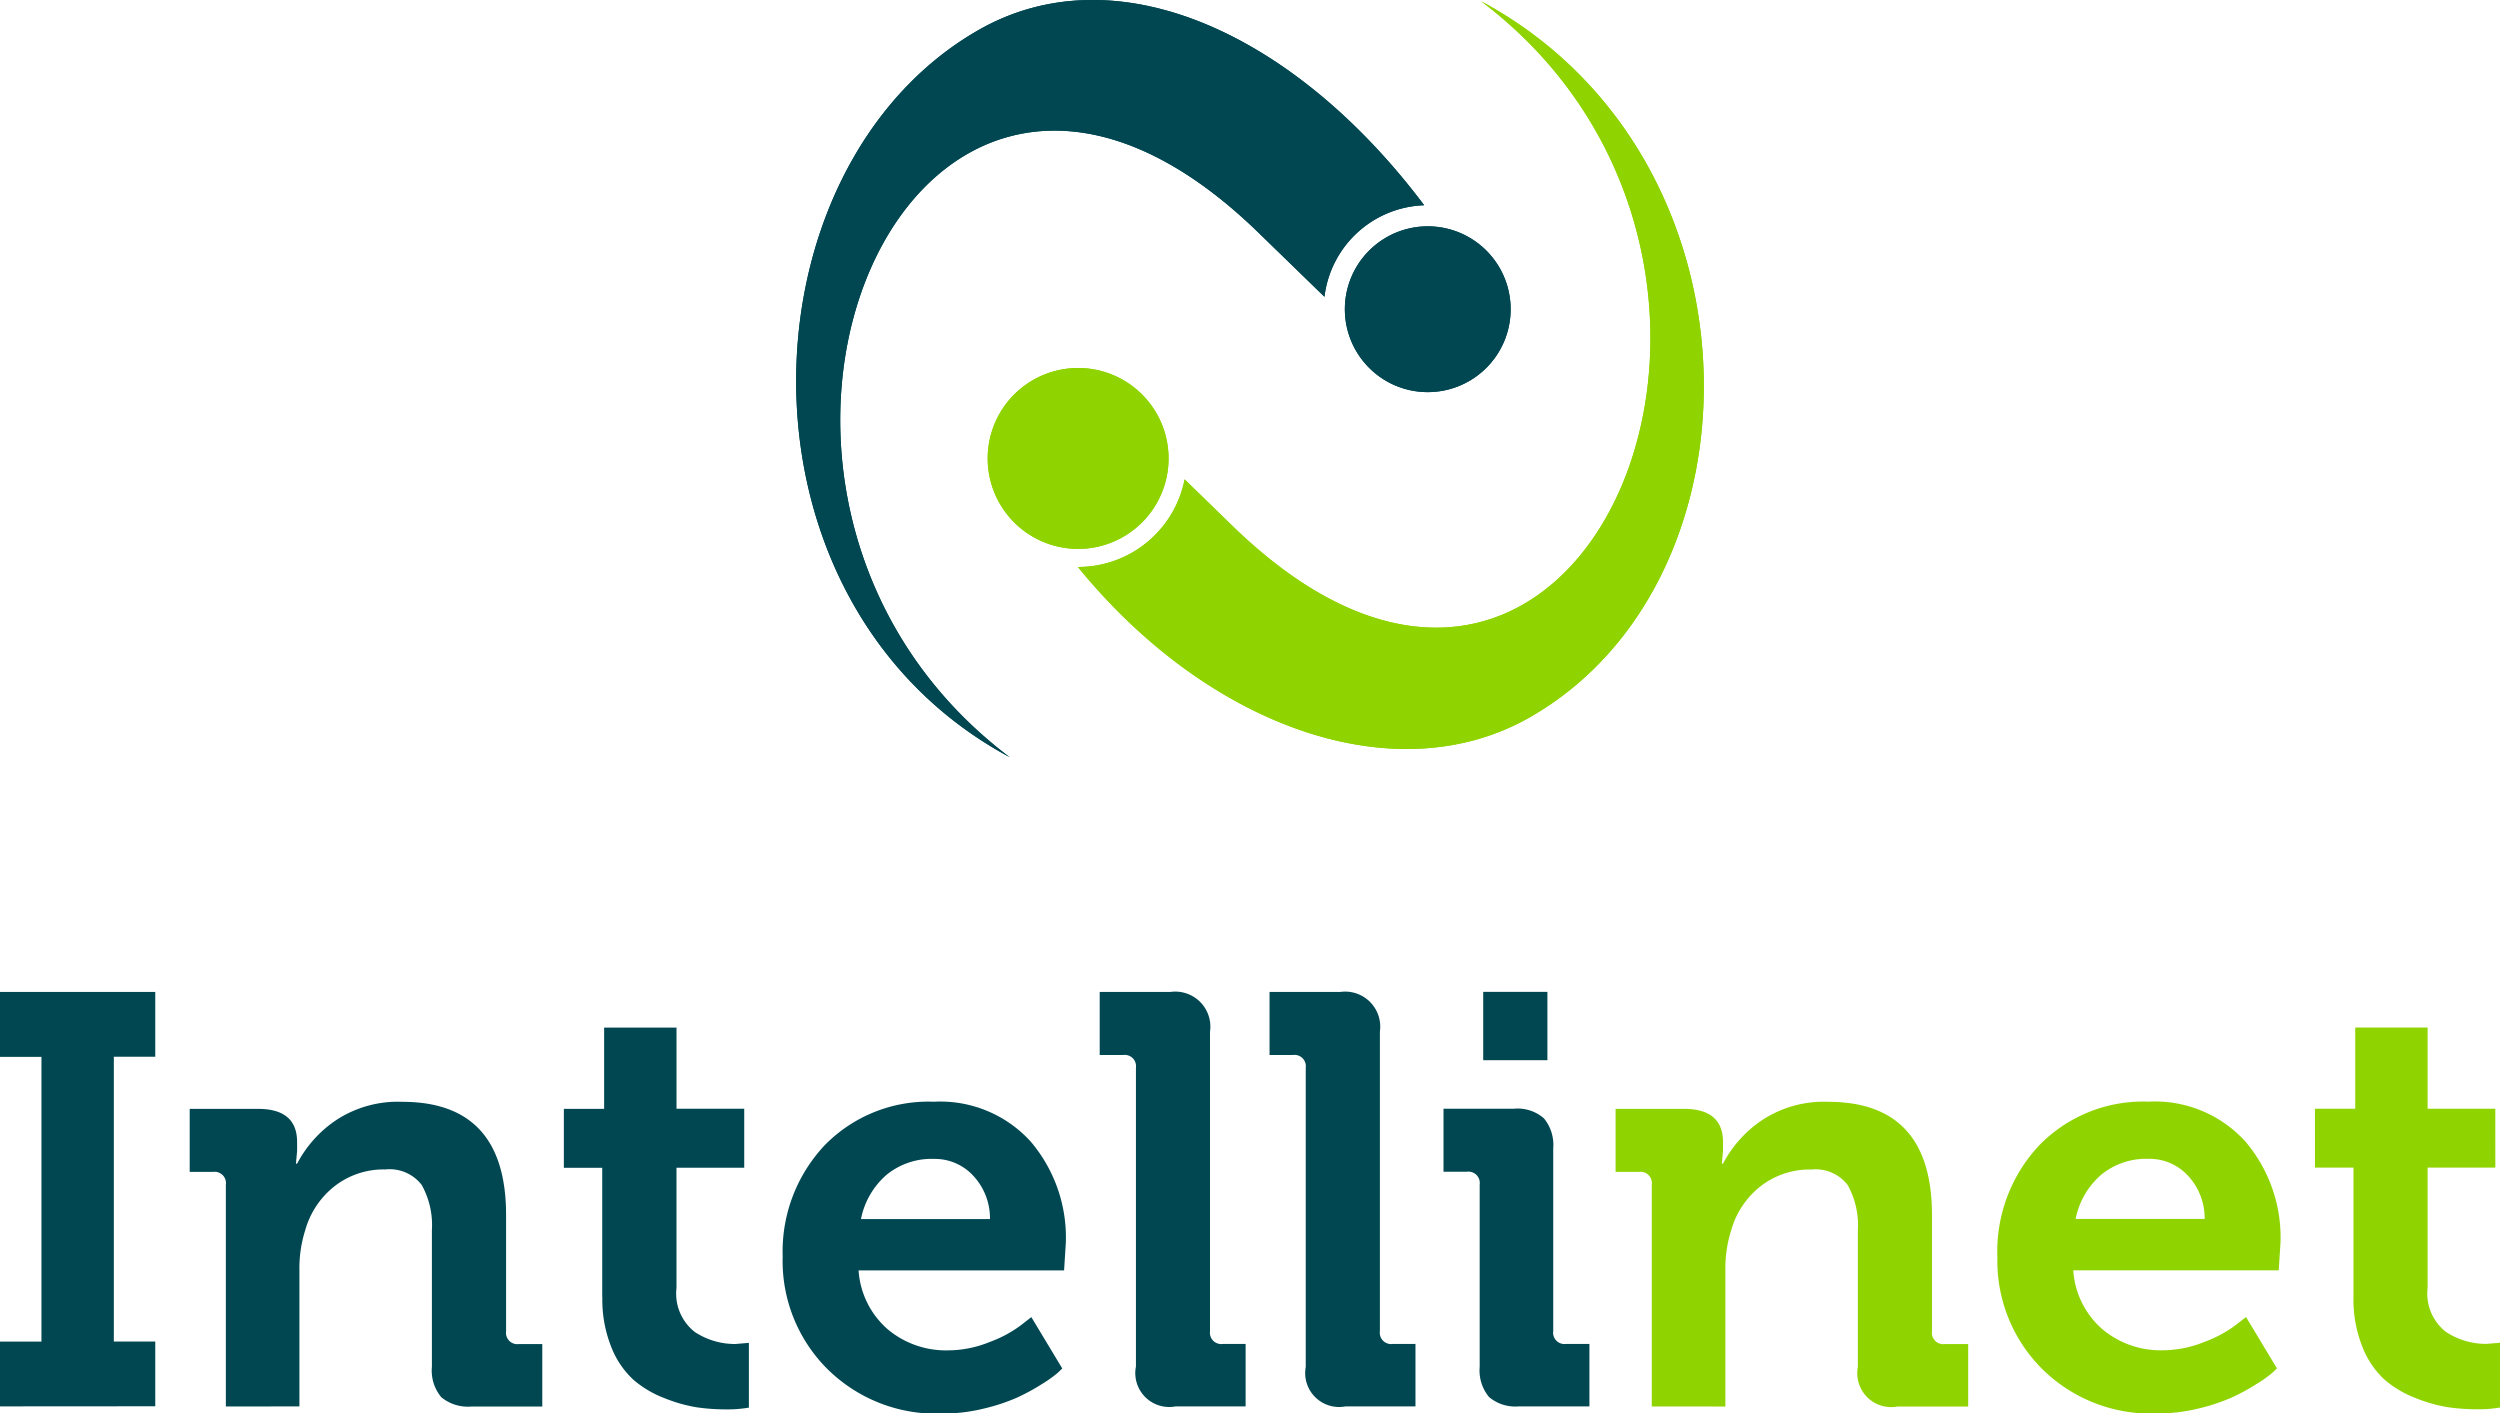 <svg xmlns="http://www.w3.org/2000/svg" width="115.015" height="65.025" viewBox="0 0 115.015 65.025">
  <g id="Group_119" data-name="Group 119" transform="translate(-402 -54.901)">
    <g id="Group_6" data-name="Group 6" transform="translate(402 54.901)">
      <path id="Path_25" data-name="Path 25" d="M68.074,159.2v-8.378a.522.522,0,0,0-.591-.591H66.41v-2.9h3.249a1.837,1.837,0,0,1,1.37.443,1.924,1.924,0,0,1,.429,1.383v8.405a.522.522,0,0,0,.591.591h1.074v2.873H69.874a1.874,1.874,0,0,1-1.369-.43,1.918,1.918,0,0,1-.43-1.4m.161-17.24H71.19V145.1H68.236ZM60.072,159.2V145.451a.522.522,0,0,0-.591-.591H58.407v-2.9h3.25a1.614,1.614,0,0,1,1.826,1.827v13.776a.522.522,0,0,0,.591.591H65.12v2.873H61.9a1.561,1.561,0,0,1-1.826-1.826m-7.814,0V145.451a.522.522,0,0,0-.591-.591H50.593v-2.9h3.249a1.614,1.614,0,0,1,1.826,1.827v13.776a.522.522,0,0,0,.591.591h1.047v2.873H54.084a1.561,1.561,0,0,1-1.826-1.826m-12.648-6.794h5.935a2.869,2.869,0,0,0-.765-1.987,2.4,2.4,0,0,0-1.813-.779,3.27,3.27,0,0,0-2.188.738,3.623,3.623,0,0,0-1.169,2.028m-3.6,1.773a7.129,7.129,0,0,1,1.933-5.17,6.672,6.672,0,0,1,5.022-2,5.616,5.616,0,0,1,4.458,1.839,6.814,6.814,0,0,1,1.611,4.659l-.08,1.262H39.5a3.927,3.927,0,0,0,1.343,2.712,4.169,4.169,0,0,0,2.766.967,5.142,5.142,0,0,0,1.933-.389,5.6,5.6,0,0,0,1.423-.765l.483-.376,1.423,2.363c-.054.054-.134.13-.242.228a6.078,6.078,0,0,1-.712.5,9.353,9.353,0,0,1-1.141.618,8.859,8.859,0,0,1-1.518.5,7.872,7.872,0,0,1-1.893.228,7.106,7.106,0,0,1-5.331-2.081,7.016,7.016,0,0,1-2.028-5.089m-8.3,1.826v-5.961H25.941v-2.713h1.853V143.6h3.33v3.733h3.115v2.713H31.123v5.532a2.237,2.237,0,0,0,.846,2.028,3.354,3.354,0,0,0,1.866.55l.618-.053v2.98a5.762,5.762,0,0,1-1.047.081,9.3,9.3,0,0,1-1.343-.094,6.95,6.95,0,0,1-1.477-.416,4.831,4.831,0,0,1-1.437-.846,4.038,4.038,0,0,1-1.021-1.5,5.842,5.842,0,0,1-.416-2.3m-17.321,5.021v-10.2a.522.522,0,0,0-.591-.591H8.727v-2.9h3.142q1.8,0,1.8,1.531v.4l-.054.591h.054a5.45,5.45,0,0,1,1.772-1.987,5.158,5.158,0,0,1,3.062-.859q4.78,0,4.78,5.21v5.344a.522.522,0,0,0,.591.591h1.074v2.873H21.7a1.918,1.918,0,0,1-1.4-.43,1.918,1.918,0,0,1-.43-1.4v-6.284a3.792,3.792,0,0,0-.47-2.081,1.861,1.861,0,0,0-1.678-.711,3.661,3.661,0,0,0-2.323.765,3.918,3.918,0,0,0-1.356,2.027,5.76,5.76,0,0,0-.268,1.826v6.284ZM0,161.026v-2.98H1.907v-13.1H0V141.96H7.143v2.981H5.237v13.1H7.143v2.98Z" transform="translate(0 -96.324)" fill="#004752"/>
      <path id="Path_26" data-name="Path 26" d="M265.166,159.464V153.5h-1.772V150.79h1.853v-3.733h3.33v3.733h3.115V153.5h-3.115v5.532a2.238,2.238,0,0,0,.846,2.028,3.355,3.355,0,0,0,1.866.55l.618-.053v2.98a5.762,5.762,0,0,1-1.047.081,9.3,9.3,0,0,1-1.343-.094,6.938,6.938,0,0,1-1.477-.416,4.831,4.831,0,0,1-1.437-.846,4.033,4.033,0,0,1-1.02-1.5,5.842,5.842,0,0,1-.416-2.3m-12.783-3.6h5.935a2.869,2.869,0,0,0-.765-1.987,2.4,2.4,0,0,0-1.813-.779,3.271,3.271,0,0,0-2.189.738,3.624,3.624,0,0,0-1.168,2.028m-3.6,1.773a7.127,7.127,0,0,1,1.934-5.17,6.67,6.67,0,0,1,5.021-2,5.617,5.617,0,0,1,4.458,1.839,6.813,6.813,0,0,1,1.611,4.659l-.081,1.262h-9.452a3.922,3.922,0,0,0,1.342,2.712,4.169,4.169,0,0,0,2.766.967,5.141,5.141,0,0,0,1.933-.389,5.6,5.6,0,0,0,1.423-.765l.484-.376,1.423,2.363c-.054.054-.134.13-.242.228a6.068,6.068,0,0,1-.712.5,9.328,9.328,0,0,1-1.141.618,8.841,8.841,0,0,1-1.517.5,7.875,7.875,0,0,1-1.893.228,7.106,7.106,0,0,1-5.33-2.081,7.016,7.016,0,0,1-2.027-5.089m-15.9,6.847v-10.2a.522.522,0,0,0-.591-.591h-1.074v-2.9h3.142q1.8,0,1.8,1.531v.4l-.054.591h.054a5.454,5.454,0,0,1,1.773-1.987,5.157,5.157,0,0,1,3.061-.859q4.78,0,4.78,5.21v5.344a.522.522,0,0,0,.591.591h1.074v2.873h-3.249a1.561,1.561,0,0,1-1.826-1.826v-6.284a3.789,3.789,0,0,0-.47-2.081,1.861,1.861,0,0,0-1.678-.711,3.662,3.662,0,0,0-2.323.765,3.919,3.919,0,0,0-1.356,2.027,5.76,5.76,0,0,0-.268,1.826v6.284Z" transform="translate(-156.892 -99.783)" fill="#8fd400"/>
      <path id="Path_27" data-name="Path 27" d="M123.76,34.833c-16.141-12.2-4.672-39.792,11.438-24.14l3.047,2.961a4.786,4.786,0,0,1,4.588-4.211c-5.958-7.93-14.187-11.685-20.52-8.051C111.29,7.719,110.53,27.718,123.76,34.833" transform="translate(-77.312 0)" fill="#004752" fill-rule="evenodd"/>
      <path id="Path_28" data-name="Path 28" d="M196.276,32.387a3.814,3.814,0,1,1-3.814,3.814,3.814,3.814,0,0,1,3.814-3.814" transform="translate(-130.591 -21.975)" fill="#004752" fill-rule="evenodd"/>
      <path id="Path_29" data-name="Path 29" d="M145.5,52.665a4.161,4.161,0,1,1-4.161,4.161,4.162,4.162,0,0,1,4.161-4.161" transform="translate(-95.9 -35.735)" fill="#8fd400" fill-rule="evenodd"/>
      <path id="Path_30" data-name="Path 30" d="M172.8.168c16.141,12.2,4.672,39.792-11.438,24.139l-2.2-2.14a4.994,4.994,0,0,1-4.9,4.032h-.009c6.034,7.4,14.661,10.435,20.817,6.9C186.09,26.776,186.03,7.283,172.8.168" transform="translate(-104.663 -0.114)" fill="#8fd400" fill-rule="evenodd"/>
      <path id="Path_33" data-name="Path 33" d="M123.76,34.833c-16.141-12.2-4.672-39.792,11.438-24.14l3.047,2.961a4.786,4.786,0,0,1,4.588-4.211c-5.958-7.93-14.187-11.685-20.52-8.051C111.29,7.719,110.53,27.718,123.76,34.833" transform="translate(-77.312 0)" fill="#004752" fill-rule="evenodd"/>
      <path id="Path_34" data-name="Path 34" d="M196.276,32.387a3.814,3.814,0,1,1-3.814,3.814,3.814,3.814,0,0,1,3.814-3.814" transform="translate(-130.591 -21.975)" fill="#004752" fill-rule="evenodd"/>
      <path id="Path_35" data-name="Path 35" d="M145.5,52.665a4.161,4.161,0,1,1-4.161,4.161,4.162,4.162,0,0,1,4.161-4.161" transform="translate(-95.9 -35.735)" fill="#8fd400" fill-rule="evenodd"/>
      <path id="Path_36" data-name="Path 36" d="M172.8.168c16.141,12.2,4.672,39.792-11.438,24.139l-2.2-2.14a4.994,4.994,0,0,1-4.9,4.032h-.009c6.034,7.4,14.661,10.435,20.817,6.9C186.09,26.776,186.03,7.283,172.8.168" transform="translate(-104.663 -0.114)" fill="#8fd400" fill-rule="evenodd"/>
    </g>
  </g>
</svg>
